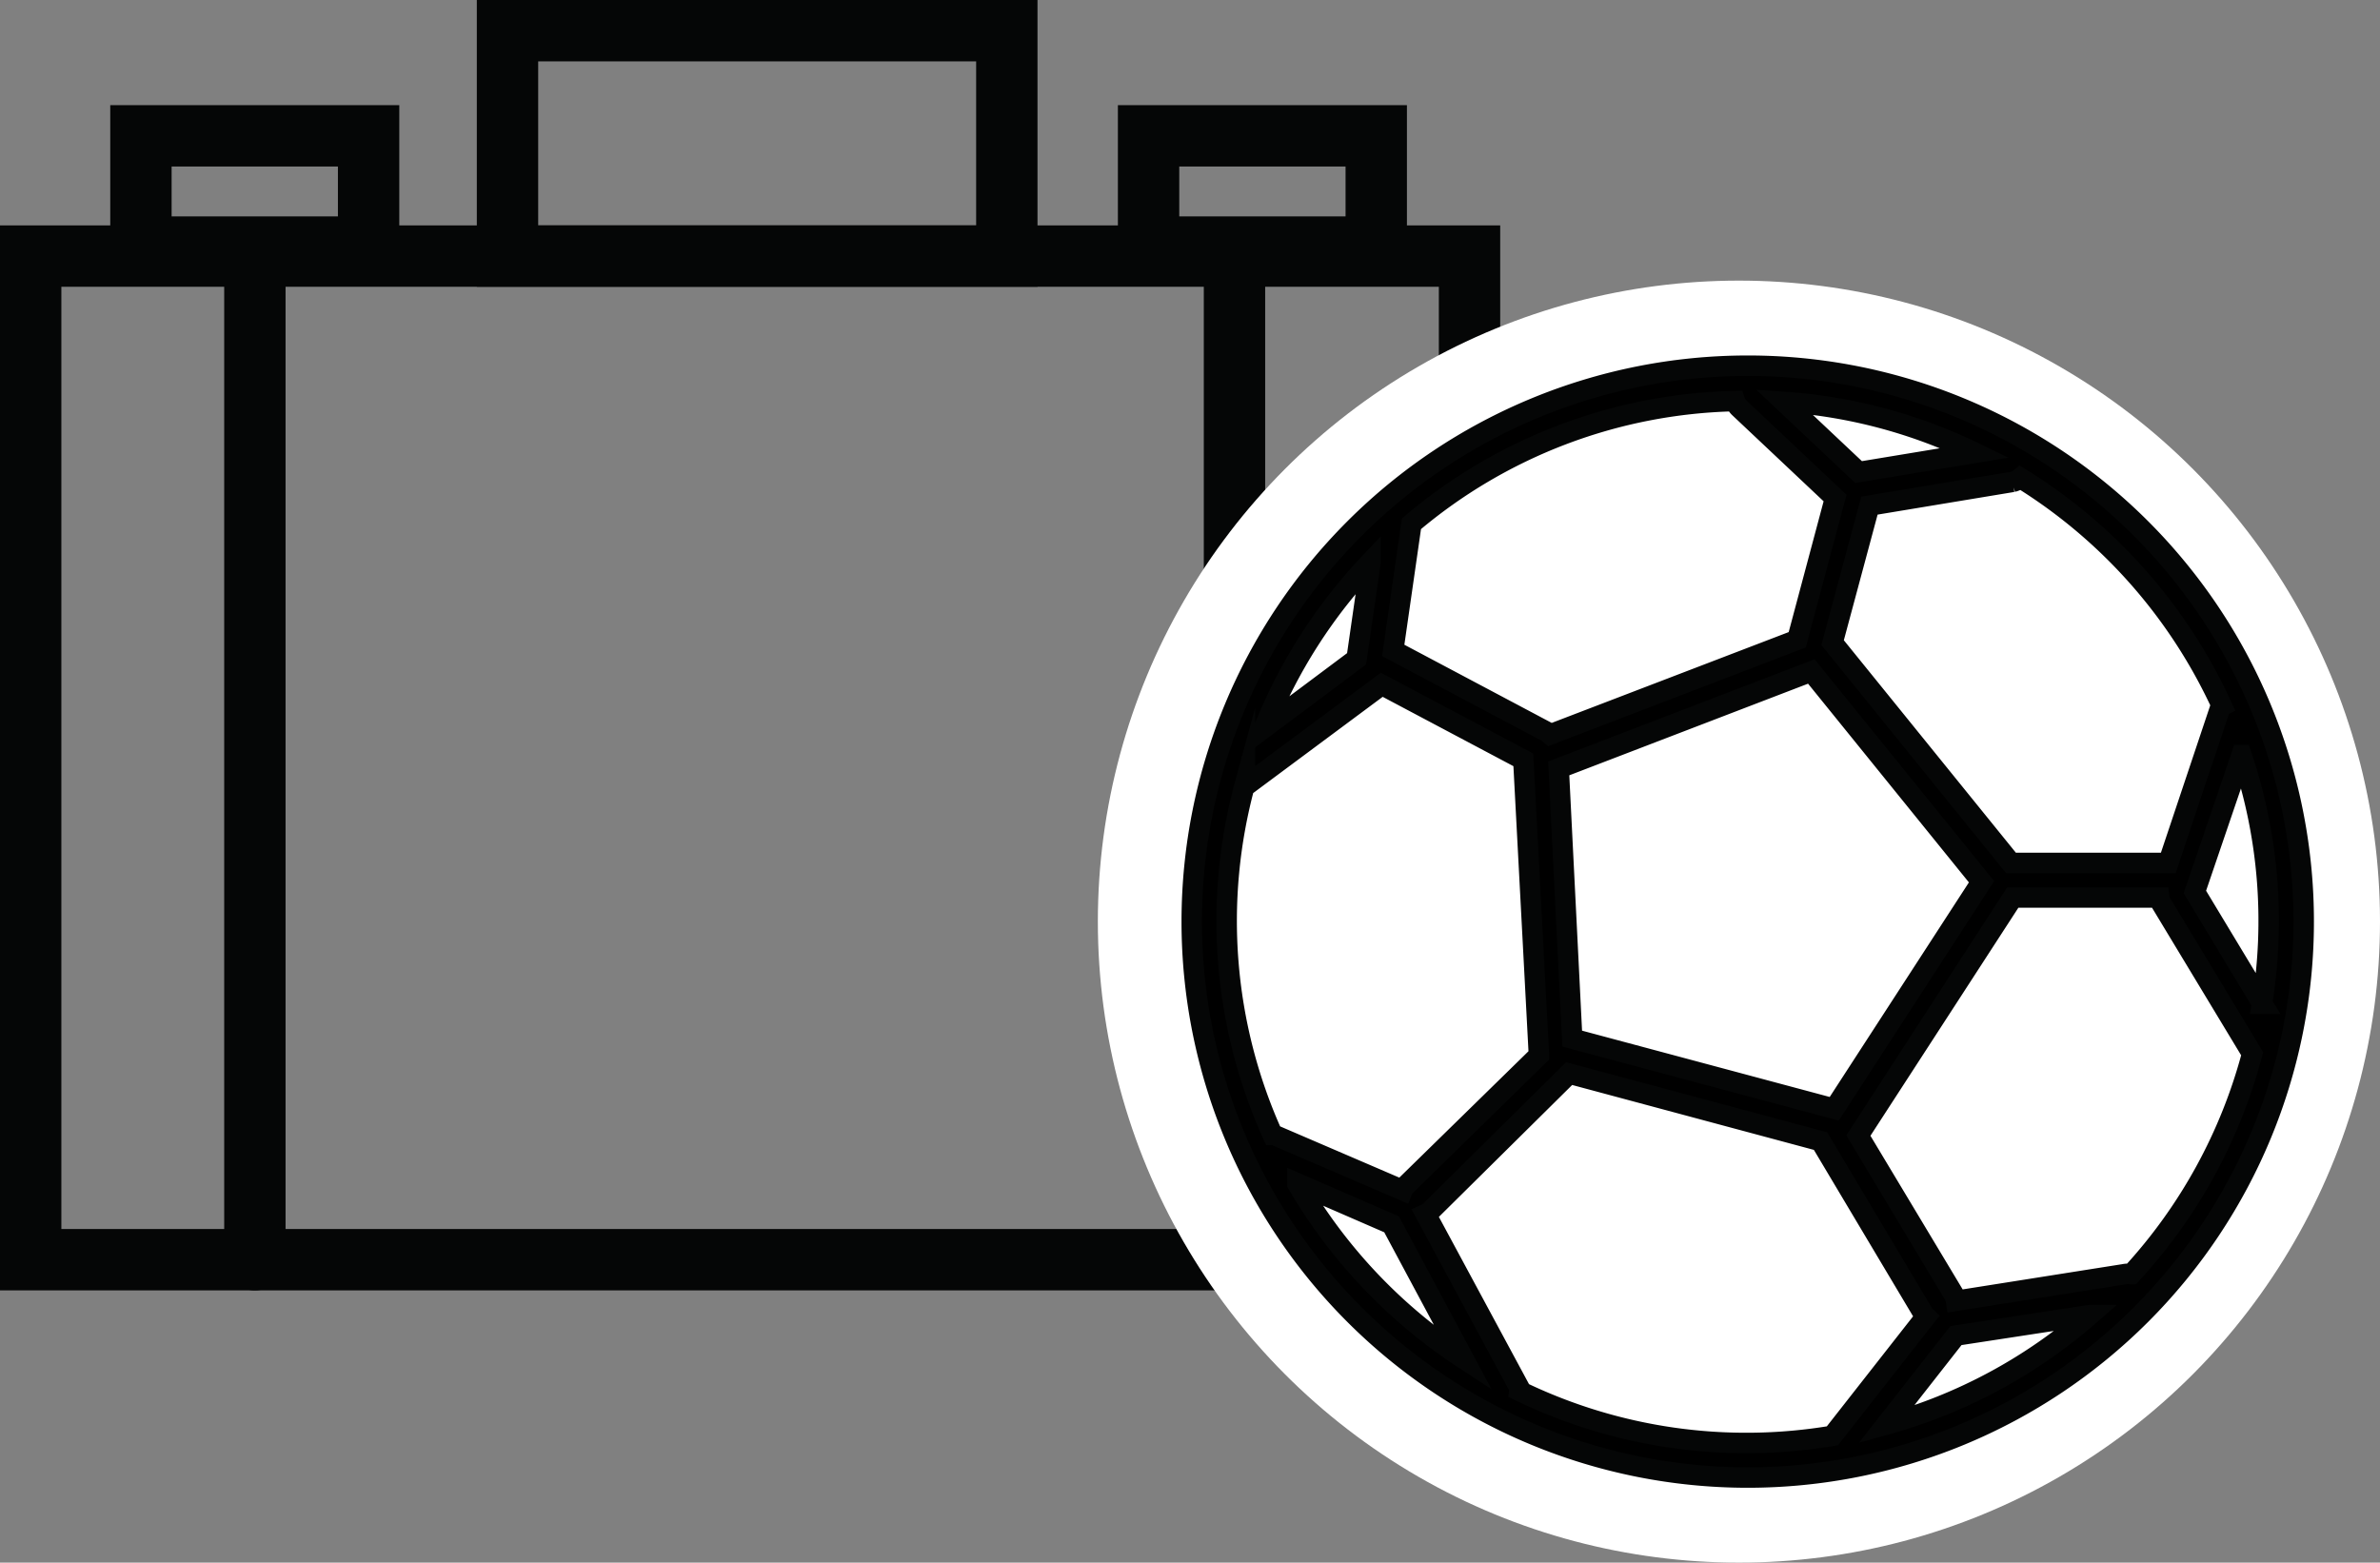 <svg id="Layer_1" data-name="Layer 1" xmlns="http://www.w3.org/2000/svg" viewBox="0 0 116.35 76.4"><rect x="0" y="0" width="116.35" height="76.4" fill="#808080" stroke="none"/><defs><style>.cls-1{fill:none;stroke-linecap:round;stroke-width:3px;}.cls-1,.cls-3{stroke:#050606;}.cls-2{fill:#fff;}.cls-3{stroke-miterlimit:10;}</style></defs><title>Artboard 18</title><rect class="cls-1" x="1.5" y="12.52" width="70.34" height="49.07"/><rect class="cls-1" x="24.81" y="1.5" width="24.41" height="11.02"/><rect class="cls-1" x="56.15" y="6.64" width="11.13" height="5.44"/><rect class="cls-1" x="6.89" y="6.64" width="11.13" height="5.44"/><line class="cls-1" x1="12.46" y1="13.01" x2="12.46" y2="61.59"/><line class="cls-1" x1="60.35" y1="12.76" x2="60.35" y2="61.35"/><circle class="cls-2" cx="85.01" cy="45.06" r="31.34"/><g id="Football-ball"><path id="Football-ball-2" class="cls-3" d="M85.44,17.88a27.18,27.18,0,1,0,27.18,27.18A27.17,27.17,0,0,0,85.44,17.88Zm25.16,31.2-3.3-5.47,2.28-6.69a25.35,25.35,0,0,1,1,12.16ZM104.18,62.3a.78.78,0,0,0-.34,0L95.62,63.6a1,1,0,0,0-.1-.3l-4.67-7.78L98.4,43.88h7.16a.72.72,0,0,0,.09.27l4.45,7.37a25.51,25.51,0,0,1-5.91,10.78Zm-8.56,3,6.53-1a25.43,25.43,0,0,1-9.94,5.35ZM69,25.61a25.31,25.31,0,0,1,15.82-6,.83.83,0,0,0,.2.32l4.69,4.42-1.85,6.93L75.78,35.91l-.13-.11-7.54-4Zm21.86-2.53-3.64-3.43a25.26,25.26,0,0,1,9.33,2.49Zm-14,27.7L76.2,37.57l12.35-4.74,8.32,10.28-7.2,11.1Zm31.74-16.25-.08.13L106,42.19H98.31L89.59,31.42l1.8-6.7,7-1.16a.91.91,0,0,0,.38-.19,25.65,25.65,0,0,1,9.85,11.15ZM67,27.49l-.68,4.72L61.8,35.59A25.6,25.6,0,0,1,67,27.48ZM60.86,38.37l.11,0,6.58-4.89,6.92,3.67.76,14.39s0,0,0,.06L68.69,58a.62.62,0,0,0-.12.19l-6.28-2.7h-.07a25.43,25.43,0,0,1-1.36-17.14Zm2.57,19.49,4.6,2,3.52,6.57a25.71,25.71,0,0,1-8.12-8.54ZM74.27,68a.75.75,0,0,0,0-.16L69.7,59.36a.76.76,0,0,0,.19-.12l6.82-6.75L89,55.79l5,8.39a.9.9,0,0,0,.15.19L89.58,70.2A25.43,25.43,0,0,1,74.27,68Z"/></g></svg>